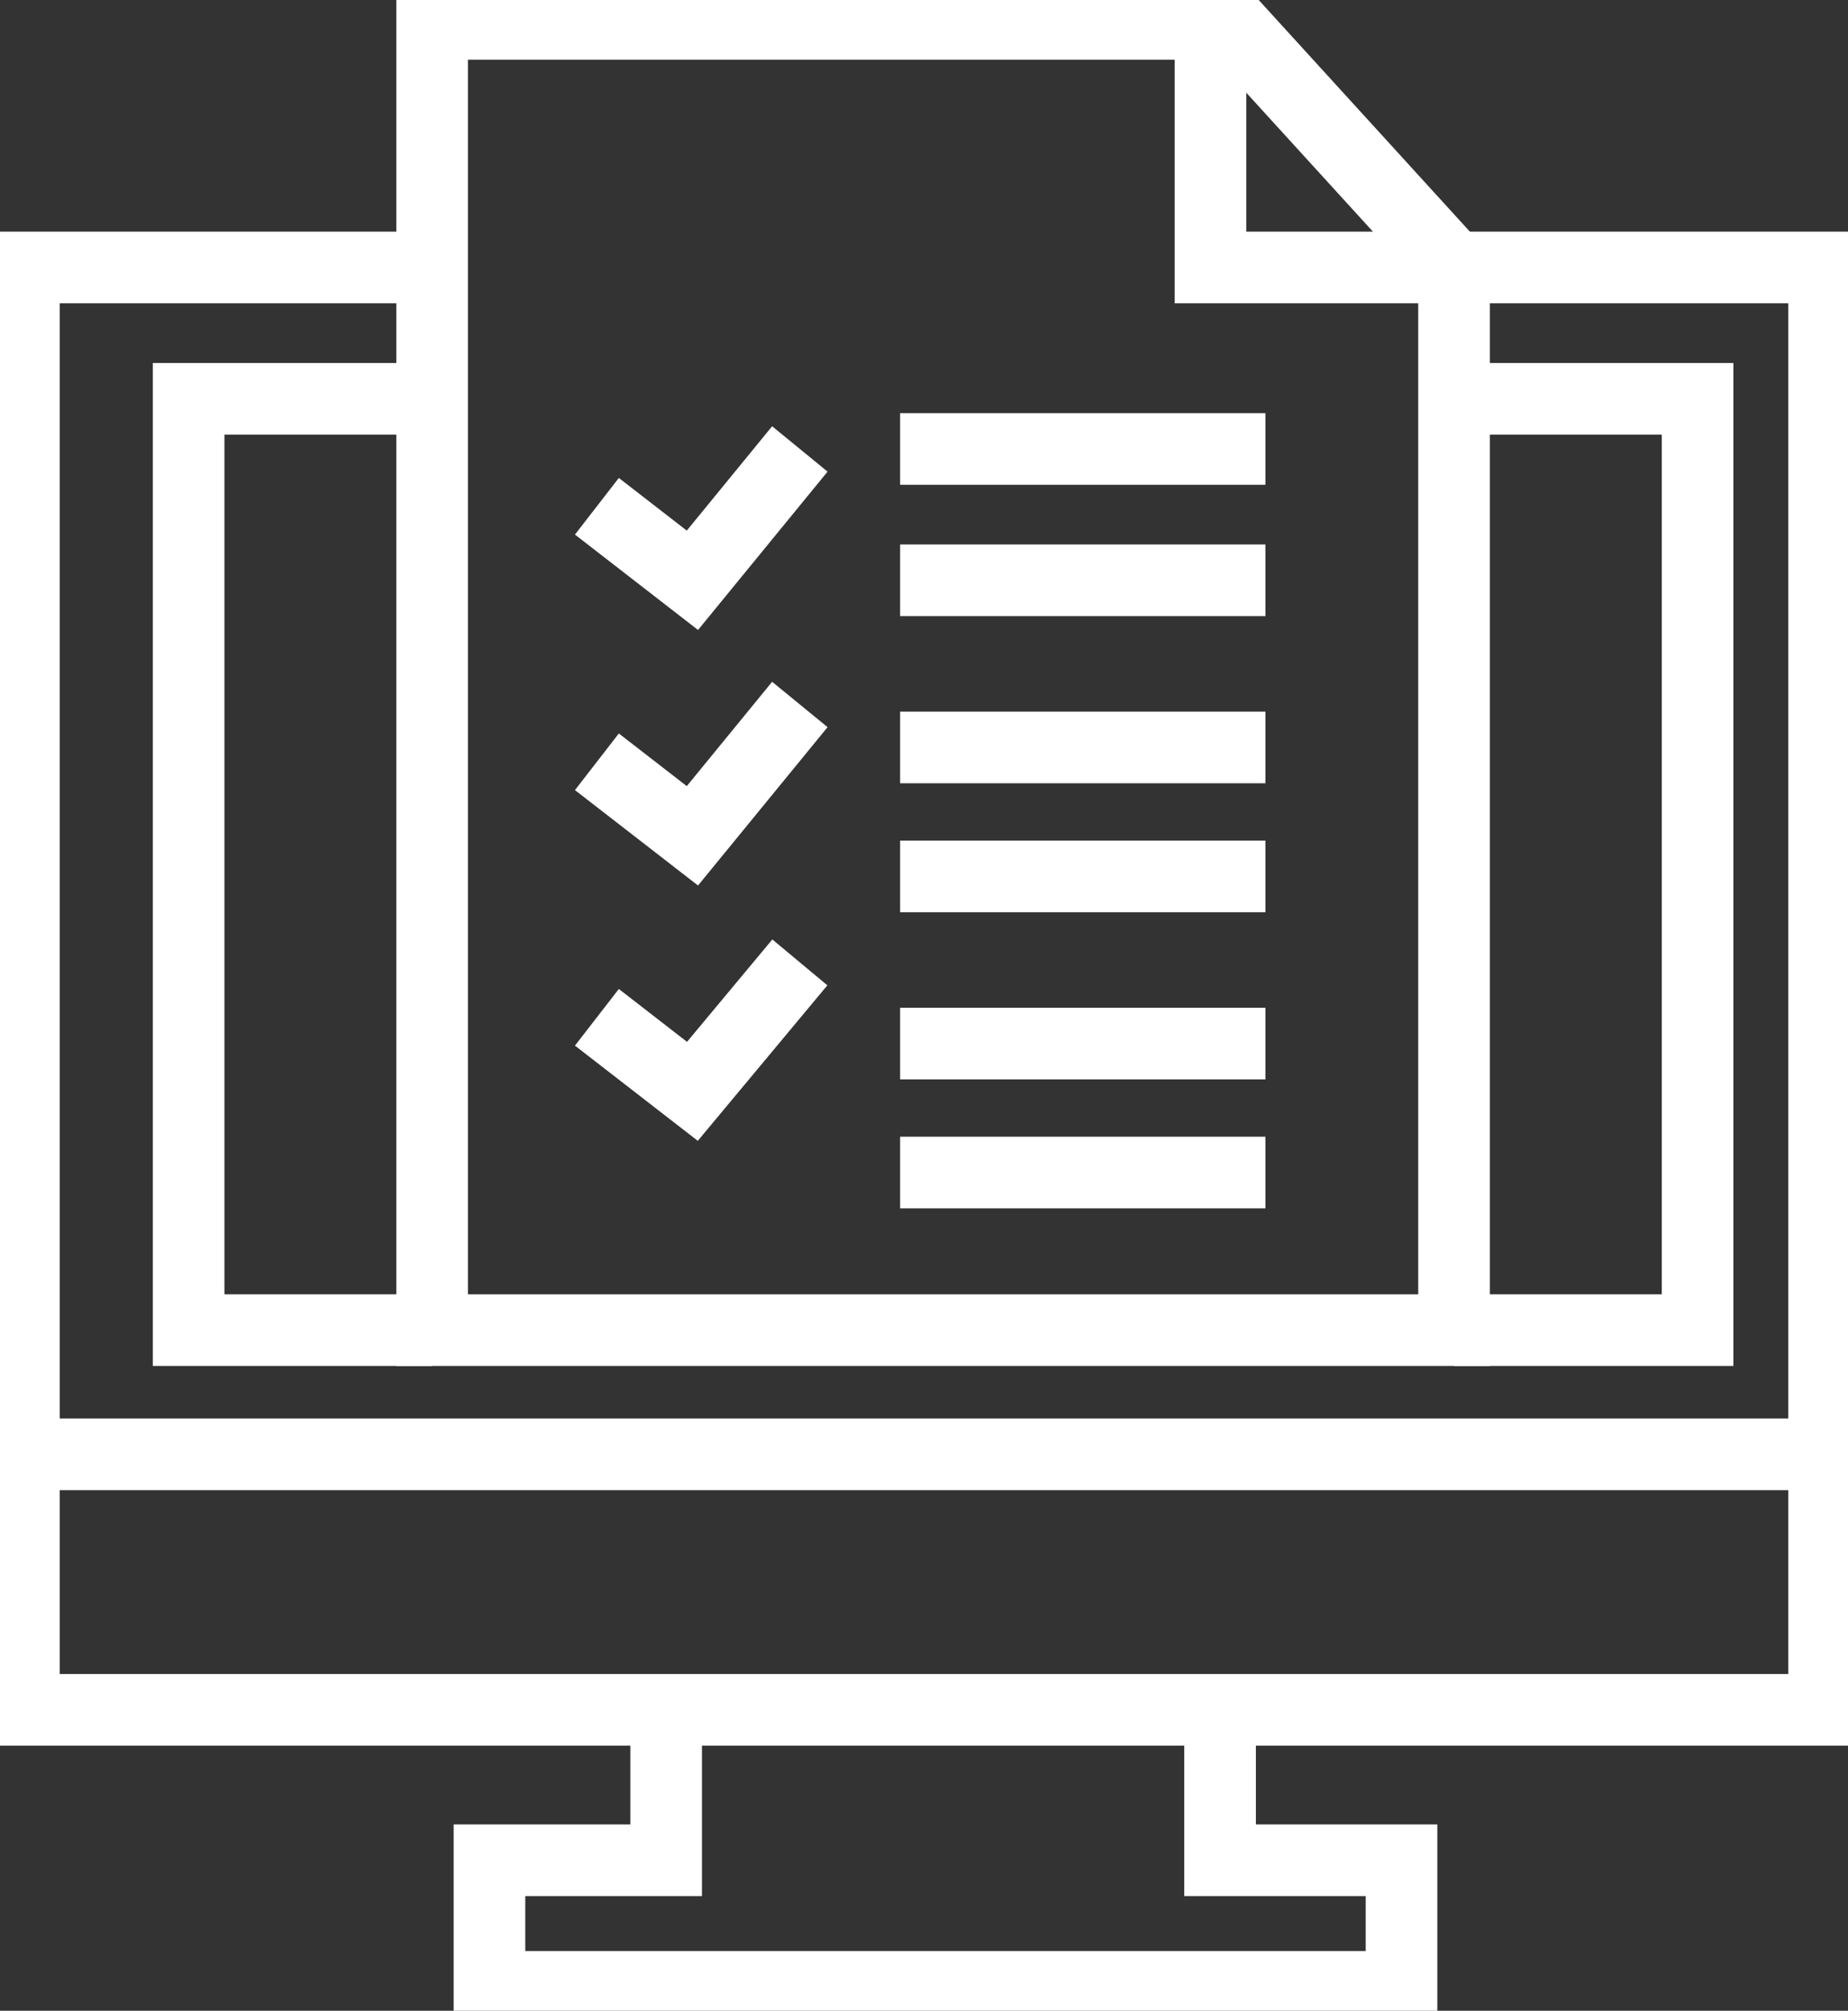 <?xml version="1.0" encoding="utf-8"?>
<!-- Generator: Adobe Illustrator 24.2.0, SVG Export Plug-In . SVG Version: 6.00 Build 0)  -->
<svg version="1.1" id="레이어_1" xmlns="http://www.w3.org/2000/svg" xmlns:xlink="http://www.w3.org/1999/xlink" x="0px"
	 y="0px" viewBox="0 0 77.4 84.2" style="enable-background:new 0 0 77.4 84.2;" xml:space="preserve">
<rect x="0" y="0" width="77.4" height="84.2" fill="#333333" stroke="none"/>
<style type="text/css">
	.st0{fill:none;stroke:#FFFFFF;stroke-width:3;stroke-miterlimit:10;}
</style>
<polygon class="st0" points="60.9,11.2 60.9,55.7 18.1,55.7 18.1,1 51.6,1 "/>
<polyline class="st0" points="25,21.2 29,24.3 33.5,18.8 "/>
<polyline class="st0" points="25,31.9 29,35 33.5,29.5 "/>
<polyline class="st0" points="25,42.6 29,45.7 33.5,40.3 "/>
<line class="st0" x1="37.7" y1="18.8" x2="53" y2="18.8"/>
<line class="st0" x1="37.7" y1="24.3" x2="53" y2="24.3"/>
<line class="st0" x1="37.7" y1="31.3" x2="53" y2="31.3"/>
<line class="st0" x1="37.7" y1="36.7" x2="53" y2="36.7"/>
<line class="st0" x1="37.7" y1="43.7" x2="53" y2="43.7"/>
<line class="st0" x1="37.7" y1="49.1" x2="53" y2="49.1"/>
<polyline class="st0" points="18.1,16.7 7.9,16.7 7.9,55.7 18.1,55.7 "/>
<polyline class="st0" points="60.9,16.7 71.1,16.7 71.1,55.7 60.9,55.7 "/>
<polyline class="st0" points="18.1,11.2 1,11.2 1,71.6 76.4,71.6 76.4,11.2 60.9,11.2 50.7,11.2 50.7,1 "/>
<line class="st0" x1="1" y1="60.9" x2="76.4" y2="60.9"/>
<polyline class="st0" points="27.9,71.6 27.9,77.9 20.5,77.9 20.5,83.2 58.7,83.2 58.7,77.9 51.1,77.9 51.1,71.6 "/>
</svg>
